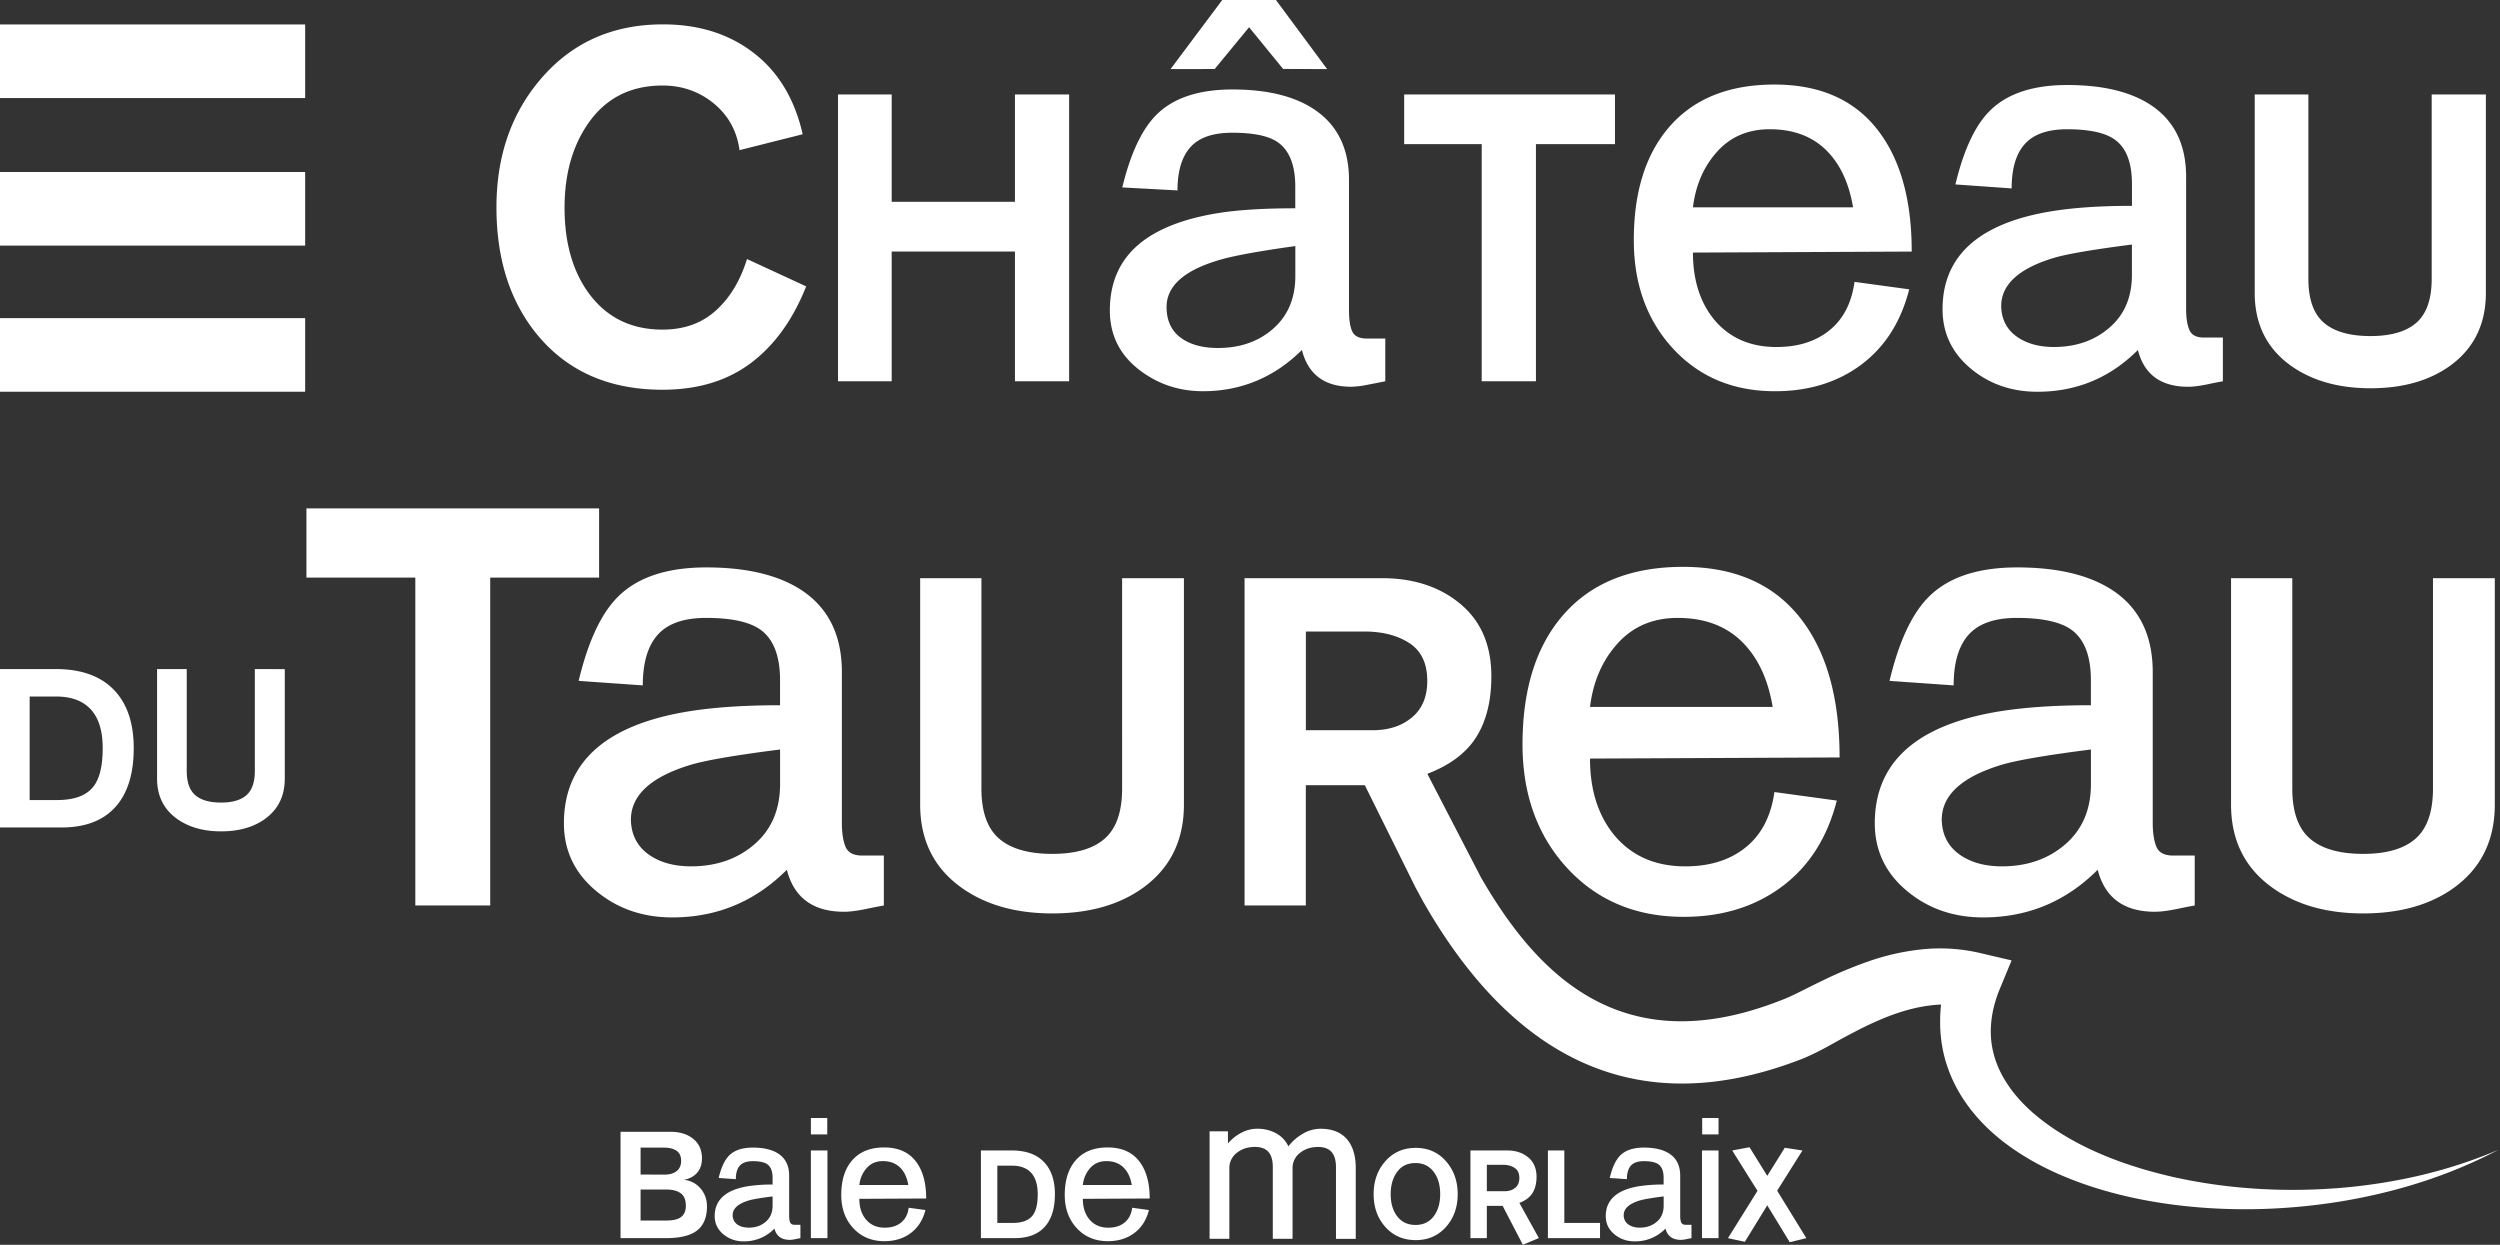 <svg xmlns="http://www.w3.org/2000/svg" xml:space="preserve" width="152.75" height="76.057"><rect width="100%" height="100%" fill="#333333" stroke="none"/><path fill="#FFF" d="M40.48 5.226c-1.965 0-3.485.779-4.557 2.338-.951 1.378-1.429 3.089-1.429 5.134 0 2.064.467 3.766 1.397 5.103 1.094 1.559 2.623 2.338 4.588 2.338 1.315 0 2.403-.389 3.264-1.169.861-.779 1.492-1.827 1.898-3.143l3.616 1.671c-.812 2.044-1.941 3.608-3.389 4.691-1.447 1.084-3.243 1.624-5.39 1.624-3.18 0-5.691-1.072-7.533-3.219-1.742-2.045-2.612-4.687-2.612-7.927 0-3.118.9-5.731 2.704-7.837 1.902-2.228 4.393-3.341 7.471-3.341 2.186 0 4.036.581 5.544 1.746s2.506 2.819 2.991 4.968l-3.858.971c-.16-1.174-.687-2.127-1.577-2.856-.889-.728-1.933-1.092-3.128-1.092M54.482 5.772v6.56h7.531v-6.56h3.311v17.524h-3.311v-7.927h-7.531v7.927h-3.28V5.772zM74.679 0h3.282l3.127 4.221-2.689-.008-2.08-2.549-2.102 2.553-2.696.004L74.679 0zm-.29 15.919c-2.075.632-3.111 1.577-3.111 2.839 0 .876.325 1.527.977 1.954.549.366 1.27.55 2.164.55 1.362 0 2.489-.396 3.384-1.189.896-.795 1.342-1.862 1.342-3.206v-1.832c-2.338.326-3.924.621-4.756.884m3.72-7.202c-.545-.404-1.486-.607-2.823-.607-1.174 0-2.024.294-2.551.882-.526.587-.79 1.468-.79 2.642l-3.372-.182c.506-2.096 1.212-3.586 2.121-4.474 1.032-1.006 2.567-1.511 4.607-1.511 2.081 0 3.729.393 4.939 1.178 1.455.947 2.183 2.396 2.183 4.351v7.958c0 .566.065.997.197 1.291.133.294.431.44.896.44h1.125v2.611c-.445.089-.845.167-1.199.235a5.108 5.108 0 0 1-.894.099c-1.618 0-2.618-.749-3.003-2.246-.832.829-1.754 1.457-2.767 1.882-1.013.425-2.107.637-3.283.637-1.498 0-2.819-.457-3.966-1.368-1.144-.914-1.717-2.103-1.717-3.564 0-1.807.668-3.218 2.006-4.232 1.072-.812 2.582-1.382 4.525-1.706 1.233-.203 2.835-.306 4.798-.306V11.42c.004-1.294-.341-2.196-1.032-2.703M85.795 8.808V5.772h12.88v3.036h-4.829v14.488h-3.314V8.808zM103.439 12.667h9.783c-.244-1.458-.771-2.603-1.584-3.434-.875-.89-2.043-1.336-3.505-1.336-1.321 0-2.393.455-3.215 1.367-.82.911-1.314 2.046-1.479 3.403m9.873 4.556 3.342.455c-.508 1.984-1.482 3.52-2.932 4.603-1.449 1.082-3.205 1.623-5.271 1.623-2.593 0-4.697-.899-6.317-2.702-1.539-1.721-2.308-3.897-2.308-6.529 0-2.896.698-5.174 2.096-6.834 1.498-1.782 3.663-2.673 6.5-2.673 2.896 0 5.062 1.012 6.5 3.038 1.255 1.76 1.884 4.149 1.884 7.167l-13.367.061c0 1.661.429 3.019 1.276 4.07.933 1.135 2.207 1.7 3.828 1.7 1.315 0 2.394-.337 3.235-1.018.842-.679 1.354-1.666 1.534-2.961M125.493 21.201c1.354 0 2.489-.395 3.399-1.186.914-.789 1.368-1.862 1.368-3.219v-1.854c-2.38.304-3.976.577-4.786.82-2.137.649-3.201 1.63-3.201 2.947.02.83.362 1.468 1.031 1.913.589.387 1.318.579 2.189.579m-2.581-9.689-3.436-.243c.508-2.126 1.217-3.634 2.129-4.524 1.052-1.033 2.621-1.551 4.705-1.551 2.129 0 3.81.395 5.045 1.184 1.477.95 2.217 2.425 2.217 4.425v8.063c0 .547.064.976.195 1.287.133.315.433.472.896.472h1.155v2.672a23.88 23.88 0 0 0-.94.185c-.487.101-.882.149-1.185.149-1.662 0-2.685-.749-3.068-2.246-1.701 1.7-3.747 2.551-6.136 2.551-1.539 0-2.866-.445-3.979-1.336-1.214-.974-1.82-2.208-1.82-3.707 0-1.801.679-3.22 2.039-4.251 1.097-.83 2.631-1.408 4.6-1.73 1.359-.224 3.005-.335 4.934-.335v-1.338c0-1.295-.346-2.196-1.037-2.701-.59-.427-1.564-.64-2.929-.64-1.18 0-2.038.301-2.575.897-.542.595-.81 1.502-.81 2.717M144.84 23.723c-1.963 0-3.594-.466-4.89-1.396-1.459-1.055-2.187-2.531-2.187-4.436V5.772h3.279V17.04c0 1.234.312 2.125.941 2.673.627.546 1.58.82 2.854.82 1.258 0 2.191-.274 2.811-.82.617-.548.928-1.438.928-2.673V5.772h3.311V17.89c0 1.904-.719 3.381-2.156 4.436-1.277.93-2.907 1.397-4.891 1.397M64.297 55.81c-2.241 0-4.102-.529-5.579-1.594-1.665-1.201-2.496-2.889-2.496-5.061V35.328h3.743v12.856c0 1.41.358 2.427 1.074 3.051.717.624 1.803.937 3.258.937 1.432 0 2.502-.312 3.206-.937s1.058-1.641 1.058-3.051V35.328h3.777v13.828c0 2.172-.821 3.858-2.461 5.061-1.456 1.064-3.315 1.593-5.58 1.593M97.15 43.195h11.16c-.276-1.663-.881-2.969-1.807-3.916-.997-1.018-2.329-1.525-3.999-1.525-1.506 0-2.729.521-3.667 1.56-.939 1.039-1.499 2.333-1.687 3.881m11.266 5.199 3.812.521c-.578 2.265-1.692 4.016-3.345 5.25-1.653 1.235-3.657 1.854-6.014 1.854-2.958 0-5.361-1.027-7.209-3.084-1.755-1.964-2.634-4.448-2.634-7.451 0-3.305.798-5.903 2.392-7.799 1.708-2.033 4.183-3.05 7.417-3.05 3.305 0 5.775 1.156 7.416 3.466 1.434 2.01 2.148 4.736 2.148 8.179l-15.25.069c0 1.896.486 3.443 1.455 4.646 1.063 1.294 2.521 1.94 4.367 1.94 1.502 0 2.732-.387 3.691-1.161.962-.776 1.547-1.901 1.754-3.38M122.314 52.934c1.547 0 2.842-.451 3.881-1.352 1.039-.902 1.561-2.126 1.561-3.675v-2.113c-2.715.346-4.535.658-5.462.936-2.437.739-3.653 1.86-3.653 3.362.021.947.416 1.675 1.18 2.183.667.439 1.499.659 2.493.659m-2.946-11.057-3.918-.275c.579-2.428 1.389-4.148 2.428-5.166 1.201-1.178 2.991-1.767 5.371-1.767 2.427 0 4.344.45 5.755 1.348 1.686 1.084 2.528 2.769 2.528 5.052v9.2c0 .622.075 1.113.227 1.472.149.355.489.534 1.022.534h1.316v3.052c-.162.023-.521.095-1.074.209-.555.113-1.006.172-1.353.172-1.896 0-3.062-.855-3.501-2.565-1.939 1.941-4.273 2.911-7.001 2.911-1.756 0-3.271-.508-4.54-1.525-1.387-1.107-2.078-2.518-2.078-4.228 0-2.056.774-3.673 2.327-4.852 1.251-.947 3-1.606 5.247-1.977 1.552-.254 3.43-.382 5.63-.382v-1.525c0-1.477-.396-2.506-1.185-3.083-.674-.485-1.787-.728-3.34-.728-1.348 0-2.326.342-2.941 1.021-.613.683-.92 1.716-.92 3.102M42.221 52.934c1.547 0 2.842-.451 3.881-1.352 1.04-.902 1.561-2.126 1.561-3.675v-2.113c-2.715.346-4.535.658-5.463.936-2.436.739-3.652 1.86-3.652 3.362.021.947.415 1.675 1.179 2.183.668.439 1.5.659 2.494.659m-2.947-11.057-3.918-.275c.579-2.428 1.389-4.148 2.428-5.166 1.199-1.178 2.991-1.767 5.371-1.767 2.427 0 4.344.45 5.755 1.348 1.686 1.084 2.528 2.769 2.528 5.052v9.2c0 .622.075 1.113.226 1.472.15.355.49.534 1.023.534h1.316v3.052c-.162.023-.52.095-1.074.209-.554.113-1.005.172-1.352.172-1.896 0-3.062-.855-3.501-2.565-1.94 1.941-4.274 2.911-7.001 2.911-1.757 0-3.27-.508-4.54-1.525-1.387-1.107-2.08-2.518-2.08-4.228 0-2.056.776-3.673 2.329-4.852 1.251-.947 3-1.606 5.246-1.977 1.553-.254 3.43-.382 5.631-.382v-1.525c0-1.477-.396-2.506-1.185-3.083-.673-.485-1.787-.728-3.34-.728-1.347 0-2.326.342-2.941 1.021-.614.683-.921 1.716-.921 3.102M3.491 48.883c1.051 0 1.789-.274 2.214-.822.38-.479.57-1.264.57-2.349 0-.996-.217-1.757-.653-2.282-.483-.581-1.209-.872-2.182-.872H1.812v6.325h1.679zm-.085-8.003c1.545 0 2.725.419 3.541 1.258.817.839 1.224 2.03 1.224 3.574 0 1.521-.351 2.696-1.056 3.521-.75.886-1.874 1.326-3.373 1.326H0v-9.68h3.406zM13.507 50.796c-1.085 0-1.985-.258-2.701-.772-.806-.581-1.209-1.398-1.209-2.449v-6.693h1.813v6.224c0 .684.173 1.176.52 1.478.346.301.872.453 1.577.453.694 0 1.211-.152 1.552-.453.342-.302.512-.794.512-1.478v-6.224H17.4v6.693c0 1.052-.398 1.867-1.191 2.448-.706.516-1.606.773-2.702.773M18.723 35.292v-4.229h17.882v4.229h-6.653v20.033h-4.576V35.292zM144.393 55.81c-2.244 0-4.104-.529-5.58-1.594-1.664-1.201-2.496-2.889-2.496-5.061V35.328h3.742v12.856c0 1.41.358 2.427 1.074 3.051.717.624 1.803.937 3.26.937 1.431 0 2.5-.312 3.205-.937.704-.624 1.057-1.641 1.057-3.051V35.328h3.777v13.828c0 2.172-.82 3.858-2.461 5.061-1.455 1.064-3.317 1.593-5.578 1.593M0 1.496h18.645v4.496H0zM0 10.511h18.645v4.495H0zM0 19.439h18.645v4.495H0zM40.718 74.574c.365 0 .64-.056.826-.167.242-.148.361-.394.361-.733 0-.359-.104-.615-.315-.766-.21-.151-.501-.229-.872-.229H39.14v1.895h1.578zm-.13-2.804c.297 0 .536-.062.715-.186.21-.148.315-.368.315-.659 0-.284-.096-.49-.287-.617-.193-.128-.44-.188-.743-.188H39.14v1.643l1.448.007zm.39-2.617c.538 0 .981.132 1.327.391.39.291.585.703.585 1.233 0 .354-.096.644-.287.868-.191.226-.462.373-.808.44.414.05.752.229 1.012.535.26.306.389.669.389 1.09 0 .737-.247 1.26-.741 1.567-.396.249-.987.373-1.773.373h-2.767v-6.499l3.063.002zM45.749 75.009c.415 0 .761-.12 1.039-.361.279-.24.418-.567.418-.982V73.1c-.727.092-1.214.177-1.463.25-.652.198-.978.498-.978.901a.68.68 0 0 0 .315.584c.18.117.403.174.669.174m-.789-2.961-1.049-.074c.154-.648.371-1.109.649-1.383.321-.315.802-.473 1.438-.473.65 0 1.164.119 1.542.359.451.291.677.741.677 1.354v2.465c0 .167.021.299.061.394.041.097.132.145.273.145h.354v.817c-.043.007-.14.024-.288.056-.148.03-.269.047-.362.047-.508 0-.819-.23-.937-.688a2.556 2.556 0 0 1-1.876.78 1.89 1.89 0 0 1-1.216-.408c-.371-.297-.558-.675-.558-1.133 0-.55.208-.981.624-1.299.335-.254.804-.43 1.406-.529a9.61 9.61 0 0 1 1.507-.103v-.408c0-.396-.105-.671-.316-.826-.181-.13-.479-.194-.895-.194-.361 0-.624.092-.788.272-.164.182-.246.458-.246.829M49.545 70.294h1.012v5.355h-1.012zM52.507 72.402h2.99c-.075-.445-.236-.795-.485-1.049-.267-.272-.624-.409-1.071-.409-.402 0-.73.14-.981.418a1.828 1.828 0 0 0-.453 1.04m3.016 1.391 1.021.141c-.155.606-.453 1.074-.896 1.405s-.979.497-1.61.497c-.792 0-1.437-.275-1.933-.827-.47-.525-.704-1.19-.704-1.995 0-.885.214-1.581.641-2.088.458-.546 1.12-.817 1.987-.817.885 0 1.547.31 1.985.929.383.538.576 1.27.576 2.19l-4.085.02c0 .508.13.922.39 1.244.284.346.675.519 1.169.519.403 0 .733-.103.989-.311.259-.208.415-.51.47-.907M61.864 74.722c.582 0 .99-.151 1.226-.455.21-.266.315-.699.315-1.299 0-.55-.121-.971-.361-1.263-.268-.322-.669-.482-1.207-.482h-.9v3.499h.927zm-.047-4.428c.854 0 1.507.23 1.959.696.452.464.679 1.124.679 1.978 0 .841-.195 1.491-.586 1.95-.414.486-1.036.731-1.865.731h-2.07v-5.355h1.883zM66.162 72.402h2.989c-.074-.445-.235-.795-.484-1.049-.267-.272-.624-.409-1.071-.409-.403 0-.73.14-.981.418a1.828 1.828 0 0 0-.453 1.04m3.017 1.391 1.021.141c-.154.606-.453 1.074-.896 1.405-.443.331-.979.497-1.61.497-.793 0-1.437-.275-1.932-.827-.471-.525-.706-1.19-.706-1.995 0-.885.215-1.581.642-2.088.458-.546 1.12-.817 1.985-.817.887 0 1.549.31 1.987.929.384.538.576 1.27.576 2.19l-4.085.02c0 .508.13.922.39 1.244.285.346.674.519 1.169.519.402 0 .732-.103.989-.311.258-.208.414-.51.47-.907M75.027 69.125v.815l-.046-.019c.229-.285.506-.515.831-.692.324-.176.66-.264 1.007-.264.414 0 .792.089 1.132.269.342.182.598.449.771.809a2.88 2.88 0 0 1 .862-.76 2.147 2.147 0 0 1 1.097-.316c.729 0 1.276.223 1.643.668.34.415.512.994.512 1.736v4.323h-1.208v-4.38c0-.39-.08-.687-.241-.892-.181-.229-.461-.343-.846-.343-.421 0-.779.109-1.075.334a1.17 1.17 0 0 0-.491.982v4.297h-1.207v-4.388c0-.396-.082-.694-.242-.892-.18-.225-.465-.335-.854-.335-.414 0-.771.11-1.067.335a1.163 1.163 0 0 0-.492.976v4.304h-1.207v-6.569l1.121.002zM86.491 74.844c.495 0 .878-.196 1.151-.588.235-.341.353-.771.353-1.293 0-.526-.116-.962-.353-1.303-.273-.397-.66-.598-1.16-.598-.502 0-.885.197-1.15.587-.241.354-.361.792-.361 1.312 0 .525.117.958.352 1.293.273.394.661.59 1.168.59m.011.927c-.773 0-1.402-.278-1.886-.836-.458-.526-.687-1.185-.687-1.972 0-.786.229-1.447.687-1.98.483-.563 1.11-.847 1.886-.847.768 0 1.393.282 1.875.847.458.539.688 1.199.688 1.98 0 .78-.229 1.438-.688 1.972-.482.557-1.107.836-1.875.836M91.941 72.783c.259 0 .473-.069.64-.209.168-.141.251-.34.251-.601 0-.284-.098-.491-.293-.617-.193-.127-.439-.188-.737-.188h-.956v1.615h1.095zm.149-2.489c.52 0 .947.141 1.286.423.337.281.506.675.506 1.183 0 .402-.082.732-.245.993-.164.262-.433.462-.803.604l1.191 2.149-.979.409-1.233-2.375h-.967v1.969h-1.002v-5.355h2.246zM95.58 70.294v4.428h2.182v.929h-3.185v-5.357zM100.193 75.009c.414 0 .762-.12 1.039-.361.279-.24.418-.567.418-.982V73.1c-.728.092-1.215.177-1.463.25-.652.198-.979.498-.979.901a.683.683 0 0 0 .314.584c.183.117.406.174.671.174m-.789-2.961-1.049-.074c.153-.648.371-1.109.649-1.383.32-.315.802-.473 1.438-.473.649 0 1.162.119 1.541.359.451.291.677.741.677 1.354v2.465c0 .167.021.299.062.394.041.097.131.145.274.145h.353v.817c-.043.007-.14.024-.287.056-.148.03-.271.047-.363.047-.508 0-.819-.23-.938-.688a2.556 2.556 0 0 1-1.875.78c-.471 0-.875-.136-1.217-.408-.371-.297-.557-.675-.557-1.133 0-.55.207-.981.623-1.299.334-.254.805-.43 1.406-.529a9.614 9.614 0 0 1 1.506-.103v-.408c0-.396-.104-.671-.315-.826-.181-.13-.479-.194-.896-.194-.36 0-.623.092-.787.272-.163.182-.245.458-.245.829M103.991 70.294h1.012v5.355h-1.012zM105.838 70.294l1.058-.198 1.084 1.748 1.07-1.716 1.079.167-1.545 2.457 1.784 2.899-1.014.248-1.375-2.253-1.37 2.229-1.031-.224 1.805-2.89zM49.546 68.31h1v1h-1zM104.003 68.31h1v1h-1z"/><path fill="#FFF" d="M83.879 44.616h-4.09v-6.03h3.57c1.108 0 2.027.237 2.756.71.727.475 1.091 1.242 1.091 2.305 0 .972-.313 1.715-.937 2.235-.624.52-1.419.78-2.39.78m58.95 27.979c-3.351.257-6.728.051-9.96-.661-3.206-.72-6.378-1.948-8.699-3.979-1.145-1.011-2.011-2.233-2.35-3.539-.352-1.302-.176-2.674.369-3.996l.719-1.739-1.932-.453a10.723 10.723 0 0 0-3.49-.228 14.375 14.375 0 0 0-3.276.724 25.628 25.628 0 0 0-2.935 1.231c-.912.435-1.827.941-2.498 1.178l-.008.003c-9.75 3.82-14.908-1.699-18.271-7.506l-3.288-6.349c1.386-.531 2.383-1.281 2.994-2.253.61-.971.918-2.206.918-3.709 0-1.894-.631-3.364-1.89-4.417-1.26-1.052-2.859-1.576-4.801-1.576h-8.388v19.998h3.743v-7.35h3.604l3.088 6.23.485.896c4.22 7.384 9.511 11.104 15.802 11.104 2.326 0 4.789-.508 7.385-1.523l.002-.001.006-.002c1.158-.485 1.938-.997 2.787-1.435.832-.444 1.646-.842 2.468-1.156 1.065-.412 2.138-.666 3.185-.712-.141 1.31-.027 2.672.436 3.932.697 1.953 2.066 3.482 3.558 4.595 1.505 1.123 3.161 1.896 4.843 2.479 1.687.579 3.409.957 5.143 1.196 3.463.468 6.955.387 10.354-.156 3.395-.551 6.711-1.578 9.721-3.17-3.132 1.343-6.475 2.079-9.824 2.344"/></svg>